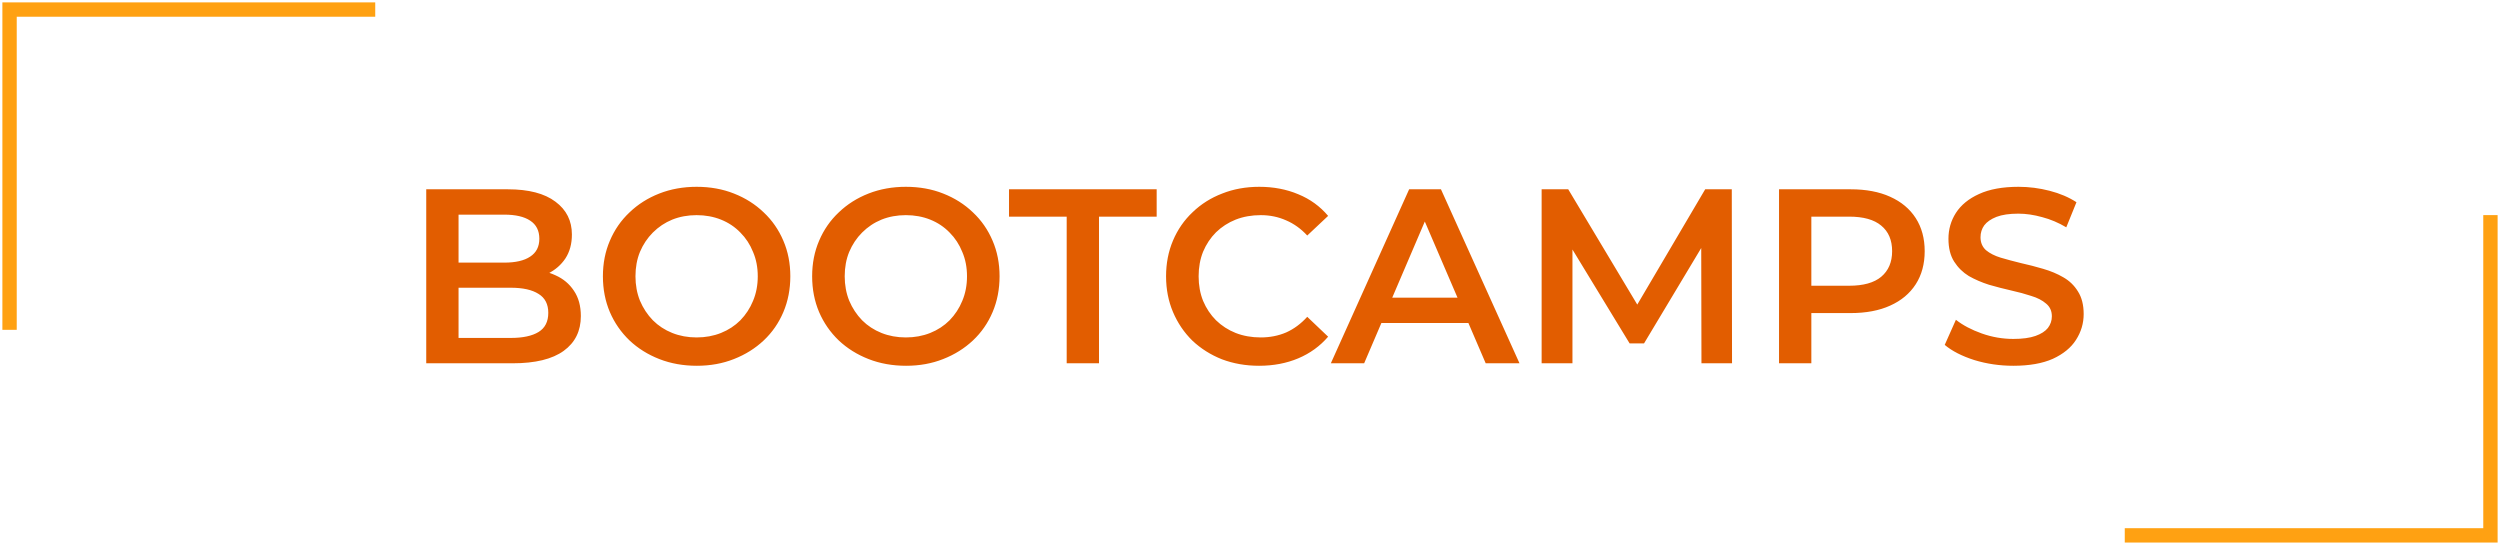 <svg width="523" height="114" viewBox="0 0 523 114" fill="none" xmlns="http://www.w3.org/2000/svg">
<path d="M89.169 76V39.6H106.225C110.593 39.6 113.921 40.467 116.209 42.2C118.497 43.899 119.641 46.187 119.641 49.064C119.641 51.005 119.191 52.669 118.289 54.056C117.388 55.408 116.175 56.465 114.649 57.228C113.159 57.956 111.529 58.32 109.761 58.32L110.697 56.448C112.743 56.448 114.58 56.829 116.209 57.592C117.839 58.32 119.121 59.395 120.057 60.816C121.028 62.237 121.513 64.005 121.513 66.12C121.513 69.24 120.317 71.667 117.925 73.4C115.533 75.133 111.98 76 107.265 76H89.169ZM95.929 70.696H106.849C109.38 70.696 111.321 70.28 112.673 69.448C114.025 68.616 114.701 67.281 114.701 65.444C114.701 63.641 114.025 62.324 112.673 61.492C111.321 60.625 109.38 60.192 106.849 60.192H95.409V54.94H105.497C107.855 54.94 109.657 54.524 110.905 53.692C112.188 52.86 112.829 51.612 112.829 49.948C112.829 48.249 112.188 46.984 110.905 46.152C109.657 45.32 107.855 44.904 105.497 44.904H95.929V70.696ZM145.784 76.52C142.941 76.52 140.324 76.052 137.932 75.116C135.54 74.18 133.46 72.88 131.692 71.216C129.924 69.517 128.555 67.541 127.584 65.288C126.613 63 126.128 60.504 126.128 57.8C126.128 55.096 126.613 52.617 127.584 50.364C128.555 48.076 129.924 46.1 131.692 44.436C133.46 42.737 135.54 41.42 137.932 40.484C140.324 39.548 142.924 39.08 145.732 39.08C148.575 39.08 151.175 39.548 153.532 40.484C155.924 41.42 158.004 42.737 159.772 44.436C161.54 46.1 162.909 48.076 163.88 50.364C164.851 52.617 165.336 55.096 165.336 57.8C165.336 60.504 164.851 63 163.88 65.288C162.909 67.576 161.54 69.552 159.772 71.216C158.004 72.88 155.924 74.18 153.532 75.116C151.175 76.052 148.592 76.52 145.784 76.52ZM145.732 70.592C147.569 70.592 149.268 70.28 150.828 69.656C152.388 69.032 153.74 68.148 154.884 67.004C156.028 65.825 156.912 64.473 157.536 62.948C158.195 61.388 158.524 59.672 158.524 57.8C158.524 55.928 158.195 54.229 157.536 52.704C156.912 51.144 156.028 49.792 154.884 48.648C153.74 47.469 152.388 46.568 150.828 45.944C149.268 45.32 147.569 45.008 145.732 45.008C143.895 45.008 142.196 45.32 140.636 45.944C139.111 46.568 137.759 47.469 136.58 48.648C135.436 49.792 134.535 51.144 133.876 52.704C133.252 54.229 132.94 55.928 132.94 57.8C132.94 59.637 133.252 61.336 133.876 62.896C134.535 64.456 135.436 65.825 136.58 67.004C137.724 68.148 139.076 69.032 140.636 69.656C142.196 70.28 143.895 70.592 145.732 70.592ZM189.557 76.52C186.715 76.52 184.097 76.052 181.705 75.116C179.313 74.18 177.233 72.88 175.465 71.216C173.697 69.517 172.328 67.541 171.357 65.288C170.387 63 169.901 60.504 169.901 57.8C169.901 55.096 170.387 52.617 171.357 50.364C172.328 48.076 173.697 46.1 175.465 44.436C177.233 42.737 179.313 41.42 181.705 40.484C184.097 39.548 186.697 39.08 189.505 39.08C192.348 39.08 194.948 39.548 197.305 40.484C199.697 41.42 201.777 42.737 203.545 44.436C205.313 46.1 206.683 48.076 207.653 50.364C208.624 52.617 209.109 55.096 209.109 57.8C209.109 60.504 208.624 63 207.653 65.288C206.683 67.576 205.313 69.552 203.545 71.216C201.777 72.88 199.697 74.18 197.305 75.116C194.948 76.052 192.365 76.52 189.557 76.52ZM189.505 70.592C191.343 70.592 193.041 70.28 194.601 69.656C196.161 69.032 197.513 68.148 198.657 67.004C199.801 65.825 200.685 64.473 201.309 62.948C201.968 61.388 202.297 59.672 202.297 57.8C202.297 55.928 201.968 54.229 201.309 52.704C200.685 51.144 199.801 49.792 198.657 48.648C197.513 47.469 196.161 46.568 194.601 45.944C193.041 45.32 191.343 45.008 189.505 45.008C187.668 45.008 185.969 45.32 184.409 45.944C182.884 46.568 181.532 47.469 180.353 48.648C179.209 49.792 178.308 51.144 177.649 52.704C177.025 54.229 176.713 55.928 176.713 57.8C176.713 59.637 177.025 61.336 177.649 62.896C178.308 64.456 179.209 65.825 180.353 67.004C181.497 68.148 182.849 69.032 184.409 69.656C185.969 70.28 187.668 70.592 189.505 70.592ZM223.151 76V45.32H211.087V39.6H241.975V45.32H229.911V76H223.151ZM263.388 76.52C260.615 76.52 258.032 76.069 255.64 75.168C253.283 74.232 251.22 72.932 249.452 71.268C247.719 69.569 246.367 67.576 245.396 65.288C244.426 63 243.94 60.504 243.94 57.8C243.94 55.096 244.426 52.6 245.396 50.312C246.367 48.024 247.736 46.048 249.504 44.384C251.272 42.685 253.335 41.385 255.692 40.484C258.05 39.548 260.632 39.08 263.44 39.08C266.422 39.08 269.143 39.6 271.604 40.64C274.066 41.645 276.146 43.153 277.844 45.164L273.476 49.272C272.159 47.851 270.686 46.793 269.056 46.1C267.427 45.372 265.659 45.008 263.752 45.008C261.846 45.008 260.095 45.32 258.5 45.944C256.94 46.568 255.571 47.452 254.392 48.596C253.248 49.74 252.347 51.092 251.688 52.652C251.064 54.212 250.752 55.928 250.752 57.8C250.752 59.672 251.064 61.388 251.688 62.948C252.347 64.508 253.248 65.86 254.392 67.004C255.571 68.148 256.94 69.032 258.5 69.656C260.095 70.28 261.846 70.592 263.752 70.592C265.659 70.592 267.427 70.245 269.056 69.552C270.686 68.824 272.159 67.732 273.476 66.276L277.844 70.436C276.146 72.412 274.066 73.92 271.604 74.96C269.143 76 266.404 76.52 263.388 76.52ZM278.412 76L294.792 39.6H301.448L317.88 76H310.808L296.716 43.188H299.42L285.38 76H278.412ZM285.952 67.576L287.772 62.272H307.428L309.248 67.576H285.952ZM322.509 76V39.6H328.073L343.985 66.172H341.073L356.725 39.6H362.289L362.341 76H355.945L355.893 49.636H357.245L343.933 71.84H340.917L327.397 49.636H328.957V76H322.509ZM372.173 76V39.6H387.149C390.373 39.6 393.129 40.12 395.417 41.16C397.74 42.2 399.525 43.691 400.773 45.632C402.021 47.573 402.645 49.879 402.645 52.548C402.645 55.217 402.021 57.523 400.773 59.464C399.525 61.405 397.74 62.896 395.417 63.936C393.129 64.976 390.373 65.496 387.149 65.496H375.917L378.933 62.324V76H372.173ZM378.933 63.052L375.917 59.776H386.837C389.818 59.776 392.054 59.152 393.545 57.904C395.07 56.621 395.833 54.836 395.833 52.548C395.833 50.225 395.07 48.44 393.545 47.192C392.054 45.944 389.818 45.32 386.837 45.32H375.917L378.933 41.992V63.052ZM421.188 76.52C418.345 76.52 415.624 76.121 413.024 75.324C410.424 74.492 408.361 73.435 406.836 72.152L409.176 66.9C410.632 68.044 412.434 68.997 414.584 69.76C416.733 70.523 418.934 70.904 421.188 70.904C423.094 70.904 424.637 70.696 425.816 70.28C426.994 69.864 427.861 69.309 428.416 68.616C428.97 67.888 429.248 67.073 429.248 66.172C429.248 65.063 428.849 64.179 428.052 63.52C427.254 62.827 426.214 62.289 424.932 61.908C423.684 61.492 422.28 61.111 420.72 60.764C419.194 60.417 417.652 60.019 416.092 59.568C414.566 59.083 413.162 58.476 411.88 57.748C410.632 56.985 409.609 55.98 408.812 54.732C408.014 53.484 407.616 51.889 407.616 49.948C407.616 47.972 408.136 46.169 409.176 44.54C410.25 42.876 411.862 41.559 414.012 40.588C416.196 39.583 418.952 39.08 422.28 39.08C424.464 39.08 426.63 39.357 428.78 39.912C430.929 40.467 432.801 41.264 434.396 42.304L432.264 47.556C430.634 46.585 428.953 45.875 427.22 45.424C425.486 44.939 423.822 44.696 422.228 44.696C420.356 44.696 418.83 44.921 417.652 45.372C416.508 45.823 415.658 46.412 415.104 47.14C414.584 47.868 414.324 48.7 414.324 49.636C414.324 50.745 414.705 51.647 415.468 52.34C416.265 52.999 417.288 53.519 418.536 53.9C419.818 54.281 421.24 54.663 422.8 55.044C424.36 55.391 425.902 55.789 427.428 56.24C428.988 56.691 430.392 57.28 431.64 58.008C432.922 58.736 433.945 59.724 434.708 60.972C435.505 62.22 435.904 63.797 435.904 65.704C435.904 67.645 435.366 69.448 434.292 71.112C433.252 72.741 431.64 74.059 429.456 75.064C427.272 76.035 424.516 76.52 421.188 76.52Z" fill="#E25D00"/>
<path d="M2 69V2H78.5" stroke="#FFA112" stroke-width="3"/>
<path d="M521 45V112L444.5 112" stroke="#FFA112" stroke-width="3"/>
</svg>
